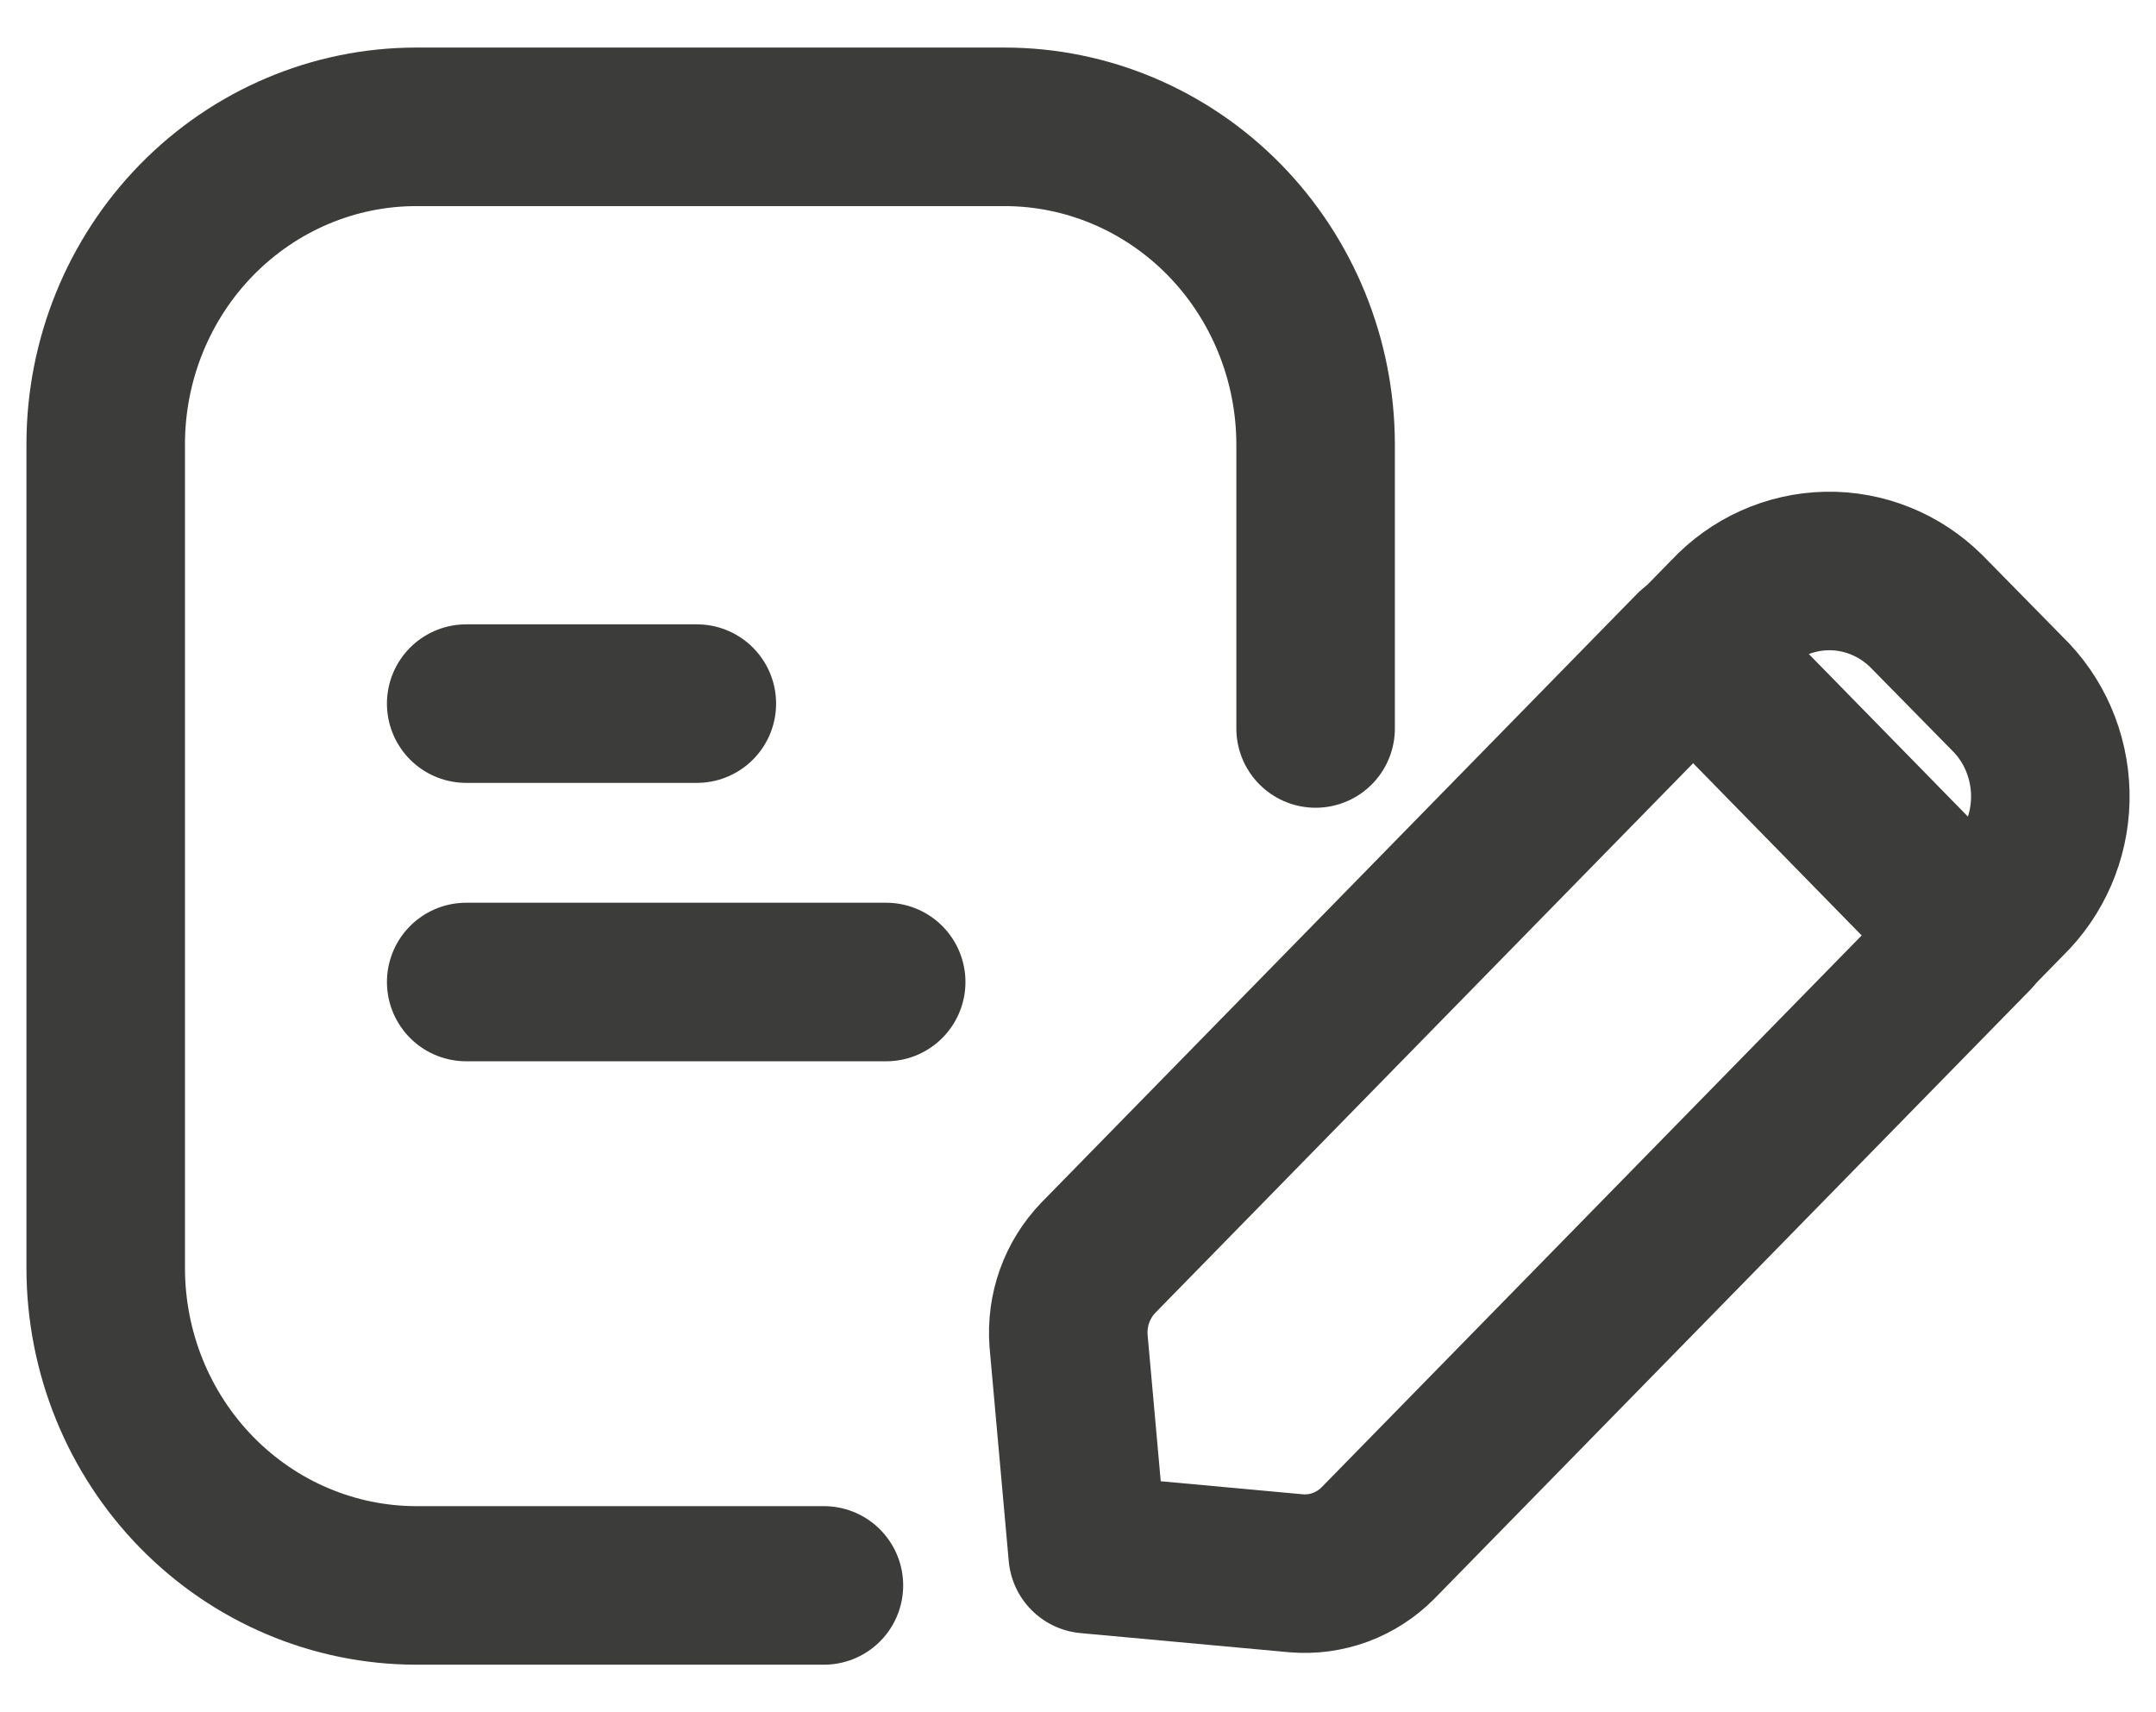 <svg width="34" height="27" viewBox="0 0 34 27" fill="none" xmlns="http://www.w3.org/2000/svg">
<path d="M7.352 11.095H10.989" stroke="#3C3C3B" stroke-width="2.5" stroke-linecap="round" stroke-linejoin="round"/>
<path d="M7.352 15.485H13.975" stroke="#3C3C3B" stroke-width="2.5" stroke-linecap="round" stroke-linejoin="round"/>
<path d="M12.993 25H6.561C5.264 24.998 4.02 24.471 3.102 23.533C2.184 22.596 1.668 21.325 1.667 19.998V7.001C1.668 5.675 2.184 4.404 3.102 3.466C4.02 2.529 5.264 2.001 6.561 2H15.846C17.145 2.001 18.389 2.529 19.308 3.466C20.226 4.404 20.744 5.675 20.747 7.001V11.487" stroke="#3C3C3B" stroke-width="2.5" stroke-linecap="round" stroke-linejoin="round"/>
<path d="M31.651 14.184L31.102 14.745L26.712 10.259L27.261 9.698C27.461 9.484 27.7 9.312 27.966 9.193C28.231 9.074 28.517 9.01 28.806 9.004C29.096 8.998 29.384 9.051 29.654 9.16C29.924 9.268 30.169 9.431 30.378 9.637L31.727 11.01C31.927 11.224 32.083 11.475 32.186 11.75C32.29 12.025 32.34 12.319 32.333 12.614C32.326 12.908 32.262 13.199 32.145 13.468C32.028 13.738 31.86 13.981 31.651 14.184Z" stroke="#3C3C3B" stroke-width="2.5" stroke-linecap="round" stroke-linejoin="round"/>
<path d="M31.113 14.745L21.729 24.333C21.561 24.502 21.36 24.631 21.138 24.714C20.916 24.796 20.68 24.828 20.445 24.809L17.153 24.507L16.851 21.142C16.833 20.902 16.866 20.66 16.947 20.434C17.029 20.207 17.157 20.002 17.323 19.83L26.706 10.242L31.113 14.745Z" stroke="#3C3C3B" stroke-width="2.5" stroke-linecap="round" stroke-linejoin="round"/>
</svg>
